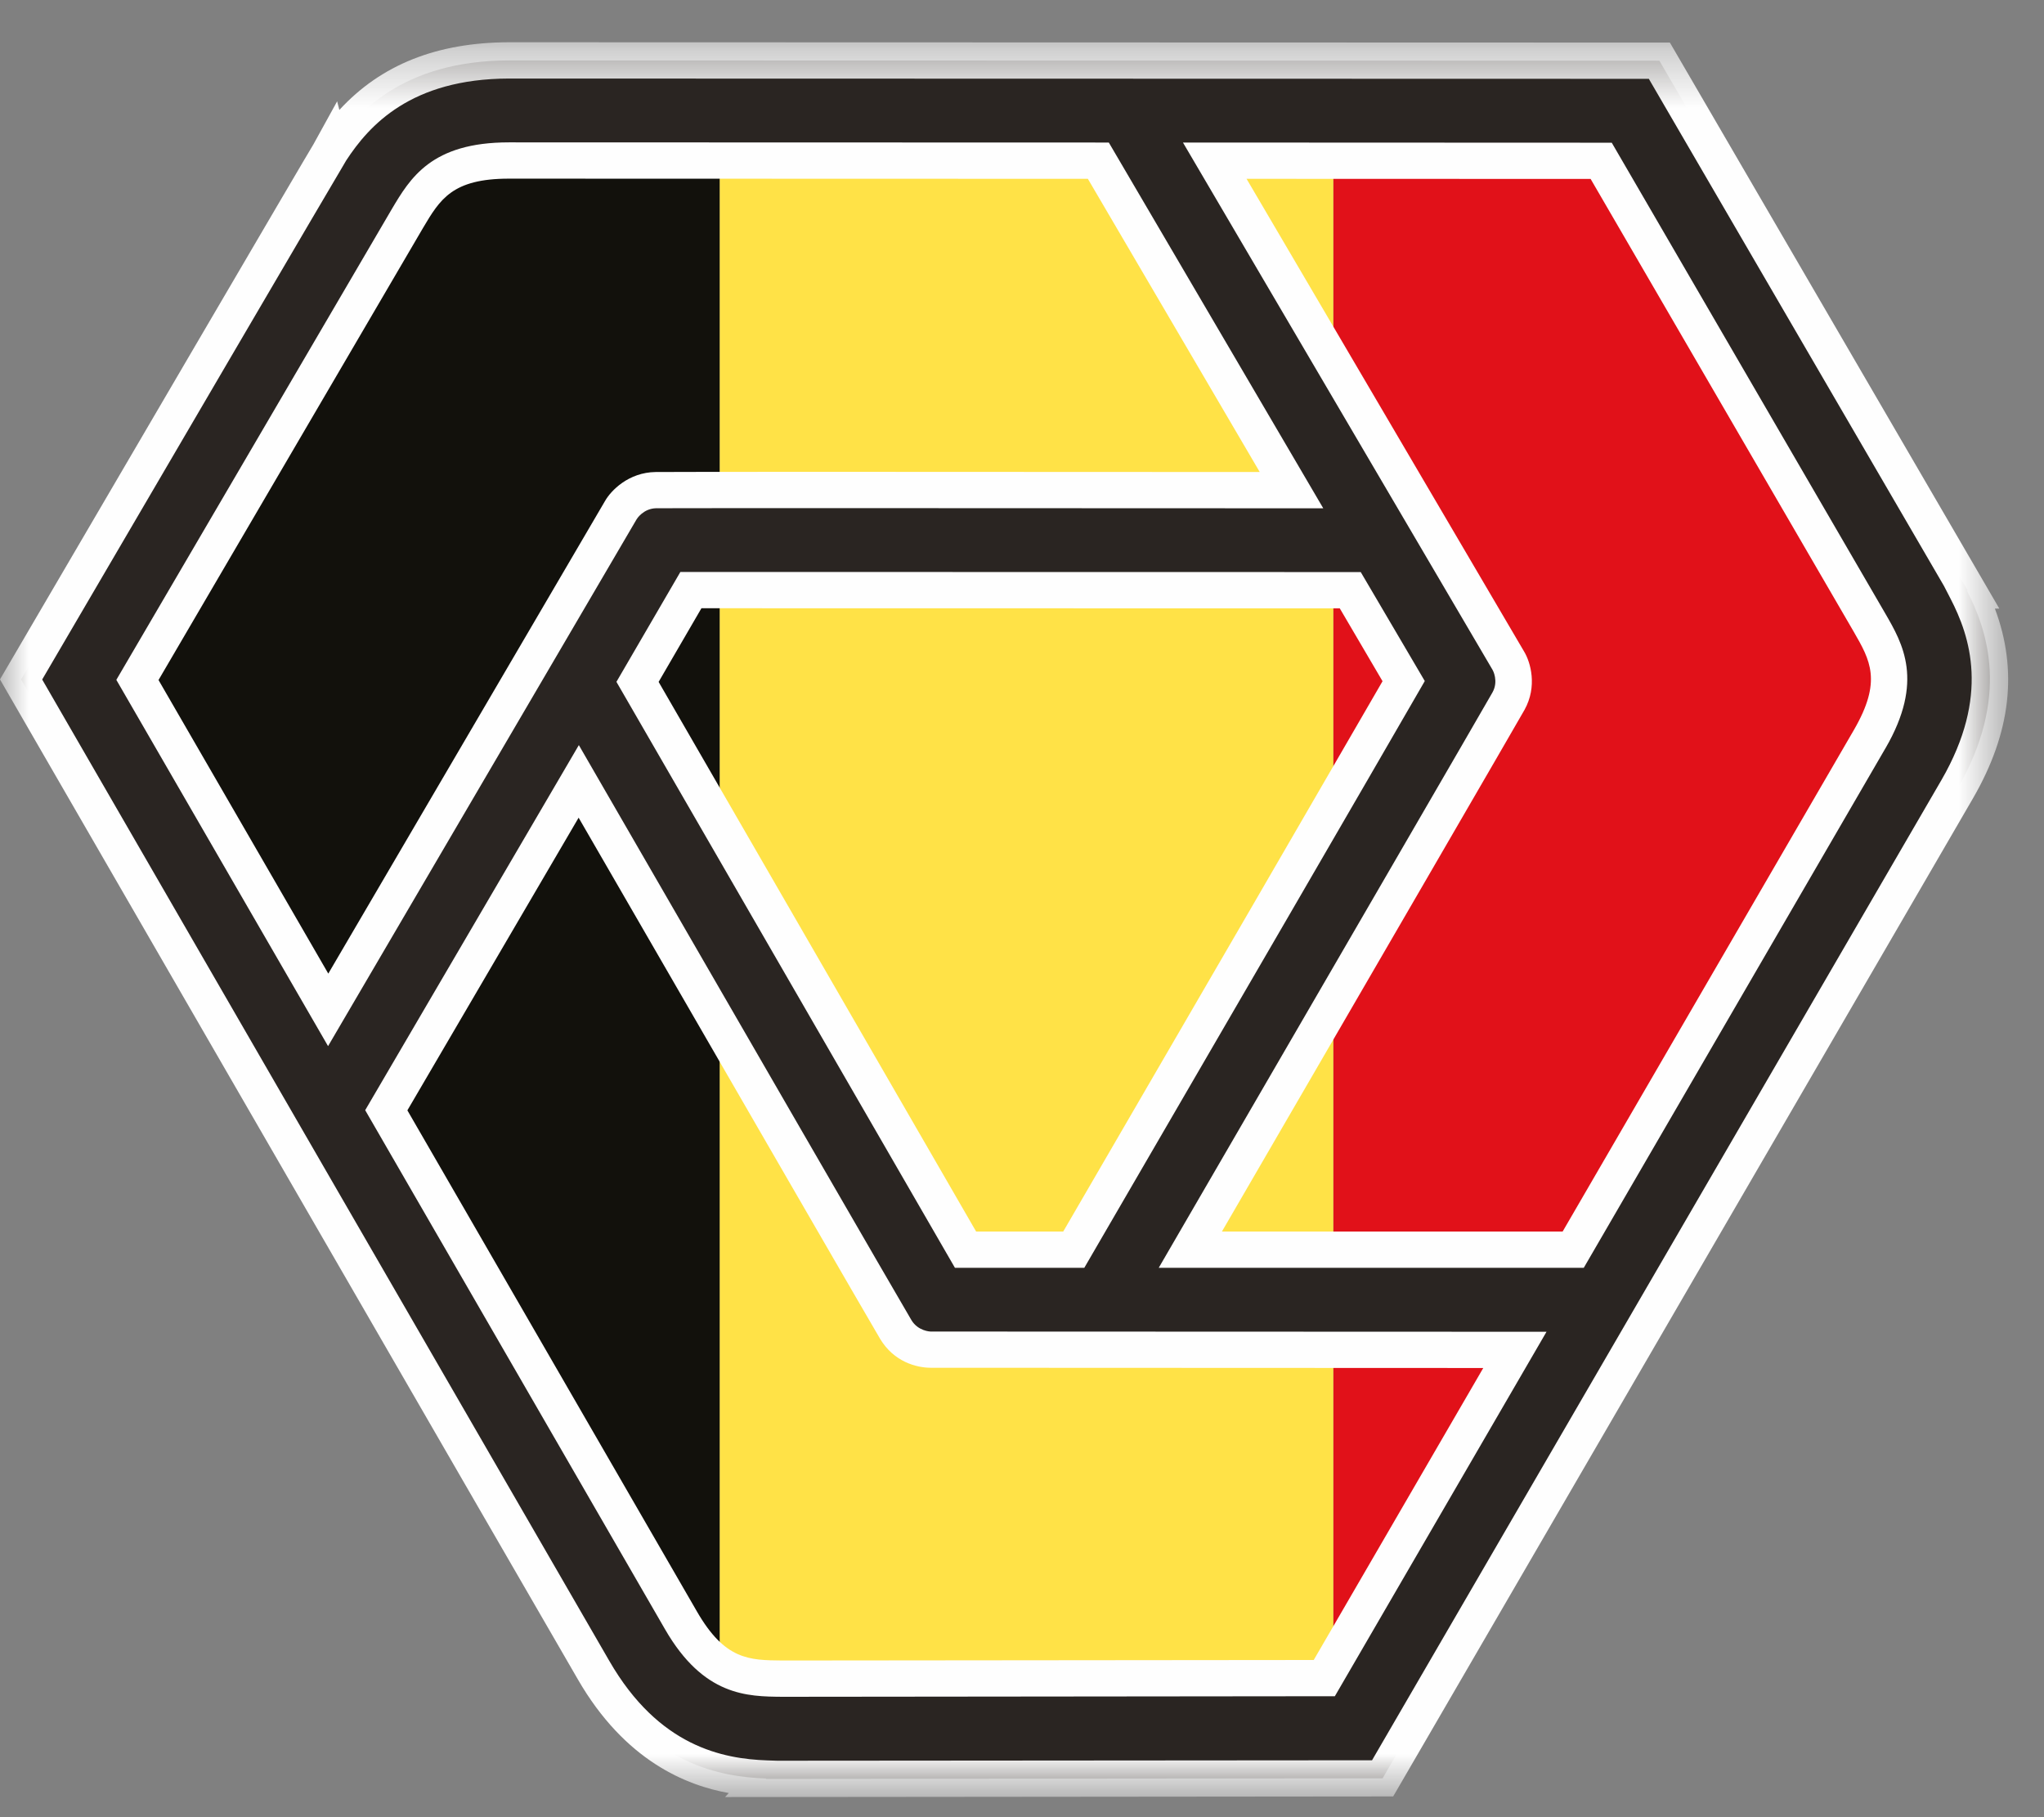 <?xml version="1.0" encoding="UTF-8" standalone="no"?>
<svg width="36px" height="32px" viewBox="0 0 36 32" version="1.1" xmlns="http://www.w3.org/2000/svg" xmlns:xlink="http://www.w3.org/1999/xlink">
    <rect x="0" y="0" width="36" height="32" fill="#808080" stroke="none"/>
    <!-- Generator: Sketch 46 (44423) - http://www.bohemiancoding.com/sketch -->
    <title>flag/belgium</title>
    <desc>Created with Sketch.</desc>
    <defs>
        <polygon id="path-1" points="35.369 0.354 0 0.354 0 31.256 35.369 31.256 35.369 0.354"></polygon>
    </defs>
    <g id="Symbols" stroke="none" stroke-width="1" fill="none" fill-rule="evenodd">
        <g id="flag/belgium">
            <g id="belgium">
                <polygon id="Fill-1" fill="#E11119" points="23.484 1.816 23.484 29.951 24.027 29.951 34.29 13.24 34.29 11.437 29.006 1.816"></polygon>
                <polygon id="Fill-2" fill="#12110C" points="7.906 1.816 1.871 10.653 1.871 13.313 11.511 29.56 12.677 29.662 12.677 1.816"></polygon>
                <polygon id="Fill-3" fill="#FFE247" points="12.677 1.816 12.677 29.662 15.968 29.951 23.483 29.951 23.483 1.816"></polygon>
                <g id="Group-9" transform="translate(0, 0.39)">
                    <path d="M34.64,10.007 L34.655,10.007 L29.226,0.679 L8.963,0.674 C7.085,0.678 6.253,1.611 5.826,2.265 L5.825,2.262 L5.786,2.333 C5.729,2.417 0.371,11.575 0.371,11.575 C0.371,11.575 9.869,28.014 10.454,29.019 C11.427,30.707 12.722,30.901 13.497,30.929 L13.491,30.936 L24.351,30.926 L34.474,13.503 C35.411,11.881 34.999,10.702 34.64,10.007 M2.42,11.583 L7.175,3.461 C7.492,2.924 7.79,2.437 8.963,2.437 C9.559,2.437 14.582,2.44 19.345,2.44 L22.747,8.241 C17.484,8.238 11.78,8.237 11.553,8.241 C11.131,8.247 10.934,8.594 10.934,8.594 L5.78,17.393 C3.946,14.222 2.42,11.583 2.42,11.583 M23.782,10.003 L24.722,11.605 C23.884,13.056 21.388,17.358 18.912,21.617 L17.006,21.617 C16.171,20.171 13.689,15.874 11.229,11.618 L12.169,10.001 L12.385,10.001 C14.335,10.001 19.363,10.001 23.782,10.003 M23.324,29.161 L13.779,29.17 C13.151,29.165 12.572,29.146 11.994,28.144 C11.695,27.628 9.18,23.276 6.803,19.162 L10.193,13.37 C12.815,17.907 15.661,22.832 15.777,23.022 C15.992,23.381 16.39,23.377 16.39,23.377 L26.681,23.381 C24.846,26.54 23.324,29.161 23.324,29.161 M32.931,12.624 C32.631,13.139 30.1,17.502 27.708,21.617 L20.965,21.617 C23.598,17.082 26.459,12.153 26.569,11.956 C26.772,11.591 26.569,11.249 26.569,11.249 L21.395,2.44 C25.107,2.441 28.201,2.442 28.201,2.442 L32.927,10.575 C33.24,11.116 33.512,11.621 32.931,12.624" id="Fill-4" fill="#2A2522"></path>
                    <g id="Group-8">
                        <mask id="mask-2" fill="white">
                            <use xlink:href="#path-1"></use>
                        </mask>
                        <g id="Clip-7"></g>
                        <path d="M2.792,11.585 L5.782,16.755 L10.655,8.434 C10.76,8.249 11.069,7.928 11.549,7.922 C11.771,7.917 17.088,7.919 22.187,7.922 L19.16,2.759 L8.963,2.756 C7.965,2.756 7.75,3.12 7.451,3.623 L2.792,11.585 Z M5.778,18.032 L2.049,11.582 L6.896,3.3 C7.225,2.745 7.597,2.117 8.963,2.117 L19.529,2.12 L23.306,8.561 L22.747,8.561 C17.729,8.558 11.787,8.557 11.559,8.56 C11.332,8.563 11.216,8.747 11.212,8.755 L5.778,18.032 Z M17.192,21.297 L18.726,21.297 C21.086,17.238 23.445,13.173 24.35,11.606 L23.597,10.323 L12.354,10.321 L11.6,11.618 L17.192,21.297 Z M19.097,21.936 L16.819,21.936 L10.857,11.617 L11.983,9.682 L23.966,9.684 L25.094,11.603 L25.001,11.764 C24.164,13.215 21.667,17.517 19.19,21.776 L19.097,21.936 Z M21.521,21.297 L27.522,21.297 L32.652,12.464 C33.151,11.603 32.94,11.239 32.648,10.733 L28.015,2.761 L21.955,2.759 L26.846,11.088 C26.956,11.272 27.081,11.696 26.85,12.111 C26.744,12.301 24.199,16.685 21.521,21.297 L21.521,21.297 Z M27.894,21.936 L20.408,21.936 L20.686,21.457 C23.339,16.887 26.18,11.994 26.287,11.802 C26.396,11.606 26.294,11.415 26.289,11.408 L20.835,2.12 L28.387,2.123 L33.206,10.416 C33.512,10.945 33.893,11.604 33.21,12.783 L33.209,12.784 L27.894,21.936 Z M7.175,19.163 L12.273,27.985 C12.767,28.842 13.193,28.846 13.781,28.851 L23.138,28.842 L26.124,23.7 L16.391,23.696 C16.142,23.695 15.744,23.593 15.5,23.185 C15.393,23.009 13.057,18.968 10.191,14.009 L7.175,19.163 Z M13.779,29.49 C13.16,29.485 12.393,29.478 11.714,28.303 L6.432,19.16 L10.195,12.731 L10.472,13.211 C12.777,17.2 15.935,22.664 16.052,22.856 C16.168,23.051 16.385,23.058 16.388,23.058 L27.238,23.062 L23.51,29.48 L13.779,29.49 Z M0.743,11.576 C1.723,13.272 10.182,27.913 10.732,28.859 C11.604,30.37 12.734,30.582 13.509,30.61 L13.689,30.616 L24.165,30.608 L34.195,13.344 C35.051,11.863 34.696,10.814 34.354,10.153 L34.238,9.928 L29.04,0.998 L8.963,0.993 C7.237,0.997 6.5,1.819 6.096,2.438 L6.068,2.486 C5.958,2.663 2.591,8.416 0.743,11.576 L0.743,11.576 Z M12.77,31.256 L12.835,31.185 C12.098,31.053 11.009,30.626 10.174,29.177 C9.59,28.174 0.092,11.734 0.092,11.734 L0,11.574 L0.093,11.415 C1.706,8.659 5.462,2.238 5.519,2.154 L5.938,1.394 L5.977,1.546 C6.71,0.749 7.693,0.358 8.963,0.354 L29.411,0.36 L35.213,10.327 L35.135,10.327 C35.544,11.415 35.417,12.511 34.753,13.662 L24.537,31.245 L12.77,31.256 Z" id="Fill-6" fill="#FEFEFE" mask="url(#mask-2)"></path>
                    </g>
                </g>
            </g>
        </g>
    </g>
</svg>